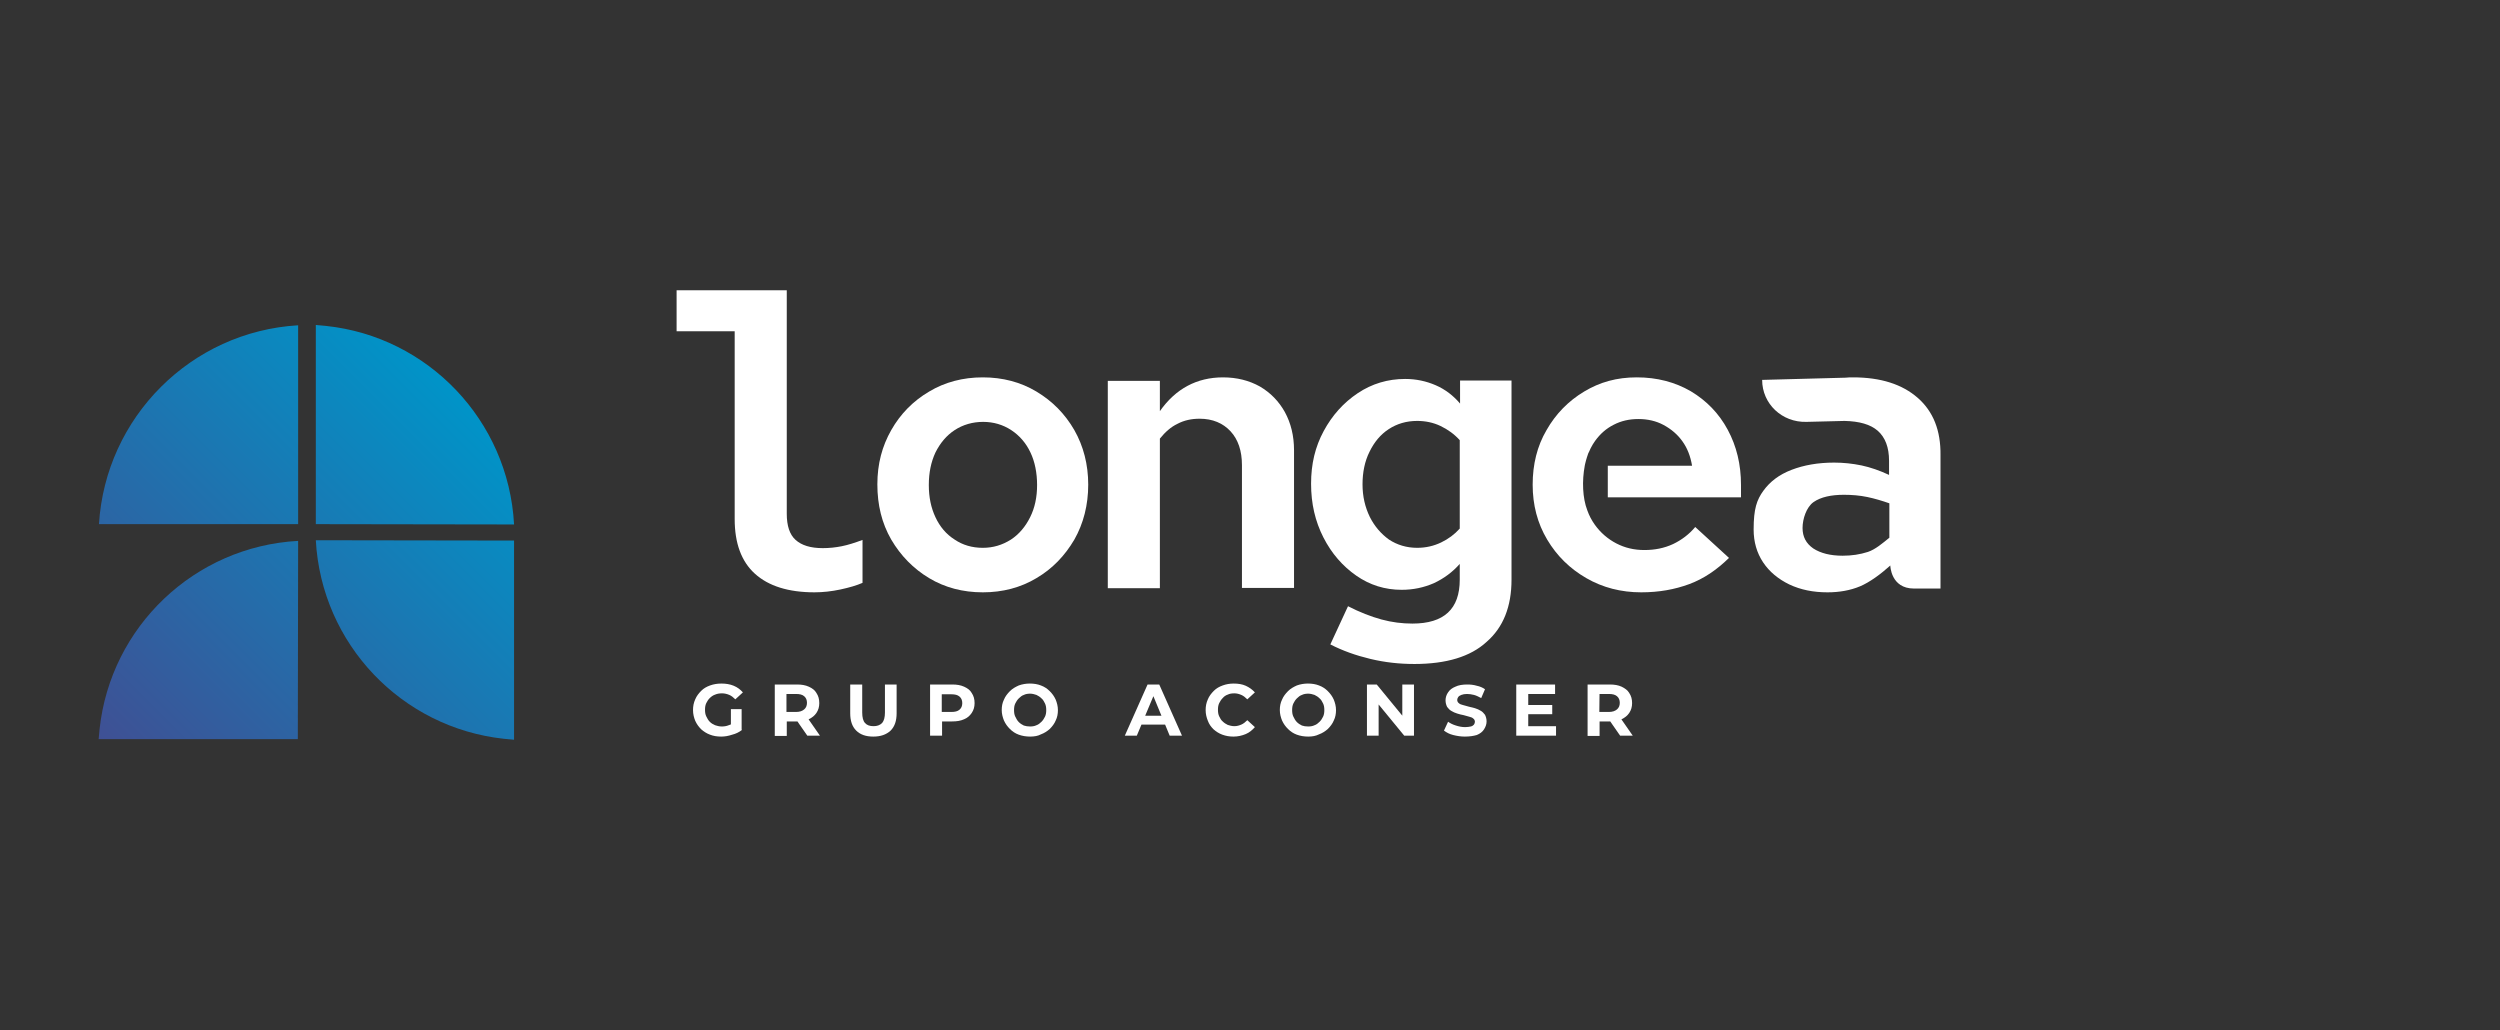 <?xml version="1.0" encoding="UTF-8"?>
<svg id="Capa_1" data-name="Capa 1" xmlns="http://www.w3.org/2000/svg" width="792" height="326.3" xmlns:xlink="http://www.w3.org/1999/xlink" viewBox="0 0 792 326.3">
  <rect x="0" y="0" width="792" height="326.3" fill="#333333" stroke="none"/>
  <defs>
    <style>
      .cls-1 {
        fill: url(#Unbenannter_Verlauf_4);
      }

      .cls-2 {
        fill: #fff;
      }
    </style>
    <linearGradient id="Unbenannter_Verlauf_4" data-name="Unbenannter Verlauf 4" x1="2042.907" y1="-742.526" x2="1930.987" y2="-854.437" gradientTransform="translate(-701.284 -1798.764) rotate(90)" gradientUnits="userSpaceOnUse">
      <stop offset="0" stop-color="#3f5094"/>
      <stop offset="1" stop-color="#0094c8"/>
    </linearGradient>
  </defs>
  <g>
    <g>
      <path class="cls-2" d="M228.449,233.35c-1.3,0-2.5-.2-3.5-.6-1.1-.4-2-1-2.8-1.7-.8-.8-1.4-1.6-1.9-2.7-.4-1-.7-2.1-.7-3.4,0-1.2.2-2.3.7-3.4.4-1,1.1-1.9,1.9-2.7s1.7-1.3,2.8-1.7c1.1-.4,2.3-.6,3.6-.6,1.4,0,2.7.2,3.9.7,1.2.5,2.1,1.2,2.9,2.1l-2.4,2.2c-.6-.6-1.2-1.1-1.9-1.4-.7-.3-1.5-.5-2.3-.5s-1.5.1-2.2.4c-.6.2-1.2.6-1.7,1.1s-.8,1-1.1,1.6c-.3.6-.4,1.3-.4,2.1s.1,1.5.4,2.1.6,1.2,1.1,1.7,1,.8,1.7,1.1c.6.2,1.3.4,2.1.4.7,0,1.5-.1,2.2-.4.7-.2,1.4-.6,2.1-1.2l2.1,2.7c-.9.7-1.9,1.2-3.1,1.5-1.2.4-2.3.6-3.5.6h0ZM231.549,230.75v-6.1h3.4v6.6l-3.4-.5Z"/>
      <path class="cls-2" d="M245.449,233.05v-16.2h7c1.5,0,2.7.2,3.8.7,1.1.5,1.9,1.1,2.4,2,.6.9.9,1.9.9,3.2,0,1.2-.3,2.2-.9,3.1-.6.9-1.4,1.5-2.4,2-1.1.5-2.3.7-3.8.7h-4.9l1.7-1.6v6.2h-3.8v-.1h0ZM249.149,227.35l-1.7-1.8h4.7c1.2,0,2-.3,2.6-.8s.9-1.2.9-2.1-.3-1.6-.9-2.1-1.4-.7-2.6-.7h-4.7l1.7-1.8v9.3h0ZM255.749,233.05l-4.1-5.9h4l4.1,5.9h-4Z"/>
      <path class="cls-2" d="M276.649,233.35c-2.3,0-4.1-.6-5.4-1.9-1.3-1.3-1.9-3.1-1.9-5.5v-9.1h3.8v8.9c0,1.5.3,2.7.9,3.3.6.7,1.5,1,2.7,1,1.1,0,2-.3,2.7-1,.6-.7.9-1.8.9-3.3v-8.9h3.7v9.1c0,2.4-.6,4.2-1.9,5.5-1.4,1.3-3.2,1.9-5.5,1.9h0Z"/>
      <path class="cls-2" d="M294.649,233.05v-16.2h7c1.5,0,2.7.2,3.8.7,1.1.5,1.9,1.1,2.4,2,.6.9.9,1.9.9,3.2,0,1.2-.3,2.2-.9,3.1-.6.9-1.4,1.6-2.4,2-1.1.5-2.3.7-3.8.7h-4.9l1.7-1.7v6.2h-3.8ZM298.349,227.35l-1.7-1.8h4.7c1.2,0,2-.2,2.6-.7s.9-1.2.9-2.1-.3-1.6-.9-2.1-1.4-.7-2.6-.7h-4.7l1.7-1.8v9.2h0Z"/>
      <path class="cls-2" d="M326.349,233.35c-1.3,0-2.5-.2-3.6-.6-1.1-.4-2-1-2.8-1.8s-1.4-1.6-1.9-2.7c-.4-1-.7-2.1-.7-3.3s.2-2.3.7-3.3c.4-1,1.1-1.9,1.9-2.7s1.7-1.3,2.8-1.8c1.1-.4,2.3-.6,3.5-.6,1.3,0,2.5.2,3.5.6,1.1.4,2,1,2.8,1.8s1.4,1.6,1.9,2.7c.4,1,.7,2.1.7,3.3s-.2,2.3-.7,3.3c-.4,1-1.1,1.9-1.9,2.7-.8.7-1.7,1.3-2.8,1.7-.9.5-2.1.7-3.4.7h0ZM326.349,230.15c.7,0,1.4-.1,2-.4.6-.2,1.1-.6,1.6-1.1s.8-1,1.1-1.6c.3-.6.4-1.3.4-2.1s-.1-1.5-.4-2.1-.6-1.2-1.1-1.6c-.5-.5-1-.8-1.6-1.1-.6-.2-1.3-.4-2-.4s-1.4.1-2,.4c-.6.2-1.1.6-1.6,1.1s-.8,1-1.1,1.6c-.3.6-.4,1.3-.4,2.1s.1,1.5.4,2.1.6,1.2,1.1,1.7,1,.8,1.6,1.1c.6.2,1.3.3,2,.3Z"/>
      <path class="cls-2" d="M356.349,233.05l7.2-16.2h3.7l7.2,16.2h-3.9l-5.9-14.3h1.5l-6,14.3h-3.8ZM360.049,229.55l1-2.8h8.3l1,2.8h-10.3Z"/>
      <path class="cls-2" d="M390.749,233.35c-1.3,0-2.4-.2-3.5-.6-1.1-.4-2-1-2.8-1.7-.8-.8-1.4-1.6-1.8-2.7-.4-1-.7-2.1-.7-3.4,0-1.2.2-2.3.7-3.4.4-1,1.1-1.9,1.9-2.7s1.7-1.3,2.8-1.7c1.1-.4,2.2-.6,3.5-.6,1.4,0,2.7.2,3.8.7,1.1.5,2.1,1.2,2.9,2.1l-2.4,2.2c-.6-.6-1.2-1.1-1.9-1.4-.7-.3-1.4-.5-2.2-.5s-1.5.1-2.1.4c-.6.2-1.2.6-1.6,1.1-.5.5-.8,1-1.1,1.6-.3.6-.4,1.3-.4,2.1s.1,1.5.4,2.1.6,1.2,1.1,1.6c.5.5,1,.8,1.6,1.1.6.2,1.3.4,2.1.4s1.5-.2,2.2-.5,1.3-.8,1.9-1.4l2.4,2.2c-.8.9-1.7,1.7-2.9,2.2-1.2.5-2.5.8-3.9.8h0Z"/>
      <path class="cls-2" d="M414.449,233.35c-1.3,0-2.5-.2-3.6-.6-1.1-.4-2-1-2.8-1.8s-1.4-1.6-1.9-2.7c-.4-1-.7-2.1-.7-3.3s.2-2.3.7-3.3c.4-1,1.1-1.9,1.9-2.7s1.7-1.3,2.8-1.8c1.1-.4,2.3-.6,3.5-.6,1.3,0,2.5.2,3.5.6,1.1.4,2,1,2.8,1.8s1.4,1.6,1.9,2.7c.4,1,.7,2.1.7,3.3s-.2,2.3-.7,3.3c-.4,1-1.1,1.9-1.9,2.7-.8.7-1.7,1.3-2.8,1.7-1,.5-2.1.7-3.4.7h0ZM414.449,230.15c.7,0,1.4-.1,2-.4.6-.2,1.1-.6,1.6-1.1s.8-1,1.1-1.6c.3-.6.4-1.3.4-2.1s-.1-1.5-.4-2.1-.6-1.2-1.1-1.6c-.5-.5-1-.8-1.6-1.1-.6-.2-1.3-.4-2-.4s-1.4.1-2,.4c-.6.2-1.1.6-1.6,1.1s-.8,1-1.1,1.6c-.3.6-.4,1.3-.4,2.1s.1,1.5.4,2.1.6,1.2,1.1,1.7,1,.8,1.6,1.1c.6.2,1.2.3,2,.3Z"/>
      <path class="cls-2" d="M433.049,233.05v-16.2h3.1l9.6,11.7h-1.5v-11.7h3.7v16.2h-3.1l-9.6-11.7h1.5v11.7h-3.7Z"/>
      <path class="cls-2" d="M464.049,233.35c-1.3,0-2.5-.2-3.7-.5s-2.1-.8-2.9-1.4l1.3-2.8c.7.5,1.5.9,2.5,1.2.9.3,1.9.5,2.9.5.7,0,1.3-.1,1.8-.2.5-.1.8-.4,1-.6.2-.3.3-.6.3-.9,0-.4-.2-.8-.5-1-.3-.3-.8-.5-1.3-.6-.6-.2-1.2-.3-1.8-.5-.7-.1-1.3-.3-2-.5s-1.3-.5-1.8-.8c-.6-.3-1-.8-1.4-1.3-.3-.6-.5-1.3-.5-2.1,0-.9.3-1.8.8-2.5.5-.8,1.3-1.4,2.3-1.8,1-.5,2.3-.7,3.8-.7,1,0,2,.1,3,.4,1,.2,1.9.6,2.6,1.1l-1.2,2.8c-.8-.4-1.5-.8-2.3-1s-1.5-.3-2.2-.3-1.3.1-1.8.3-.8.4-1,.7-.3.6-.3.9c0,.4.2.8.5,1,.3.3.8.5,1.3.6.6.2,1.2.3,1.8.5.7.2,1.3.3,2,.5s1.3.5,1.8.8c.6.3,1,.8,1.4,1.3.3.6.5,1.3.5,2.1,0,.9-.3,1.7-.8,2.5s-1.3,1.4-2.3,1.8c-1,.3-2.3.5-3.8.5h0Z"/>
      <path class="cls-2" d="M484.149,230.05h8.8v3h-12.6v-16.2h12.3v3h-8.5v10.2ZM483.949,223.35h7.8v2.9h-7.8v-2.9Z"/>
      <path class="cls-2" d="M502.949,233.05v-16.2h7c1.5,0,2.7.2,3.8.7,1,.5,1.9,1.1,2.4,2,.6.9.9,1.9.9,3.2,0,1.2-.3,2.2-.9,3.1-.6.9-1.4,1.5-2.4,2-1.1.5-2.3.7-3.8.7h-4.9l1.7-1.6v6.2h-3.8v-.1h0ZM506.649,227.35l-1.7-1.8h4.7c1.2,0,2-.3,2.6-.8s.9-1.2.9-2.1-.3-1.6-.9-2.1c-.6-.5-1.4-.7-2.6-.7h-4.6l1.7-1.8-.1,9.3h0ZM513.249,233.05l-4.1-5.9h4l4.1,5.9h-4Z"/>
    </g>
    <g>
      <g>
        <path class="cls-2" d="M311.349,187.65c-6.3,0-12-1.5-17-4.5s-9-7.1-12-12.2c-3-5.2-4.4-11-4.4-17.5s1.5-12.1,4.4-17.2c2.9-5.1,6.9-9.2,12-12.2,5-3,10.7-4.5,17-4.5s12,1.5,17,4.5,9,7,12,12.2c2.9,5.1,4.4,10.9,4.4,17.3s-1.5,12.3-4.4,17.4c-3,5.1-6.9,9.2-12,12.2-5,3-10.7,4.5-17,4.5ZM311.349,173.55c3.3,0,6.2-.9,8.9-2.6,2.6-1.7,4.6-4.1,6.1-7.1s2.2-6.4,2.2-10.2-.7-7.4-2.1-10.3c-1.4-3-3.5-5.4-6.1-7.1-2.6-1.7-5.6-2.6-8.9-2.6s-6.4.9-9,2.6-4.6,4.1-6.1,7.1c-1.4,3-2.1,6.4-2.1,10.3s.7,7.2,2.1,10.2,3.4,5.4,6.1,7.1c2.5,1.7,5.5,2.6,8.9,2.6Z"/>
        <path class="cls-2" d="M350.949,186.35v-65.7h16.5v9.6c5-7.1,11.7-10.7,20-10.7,4.4,0,8.3,1,11.7,2.9,3.4,2,6,4.7,7.9,8.1,1.9,3.5,2.9,7.5,2.9,12.1v43.6h-16.5v-38.9c0-4.5-1.2-8.1-3.6-10.7-2.4-2.6-5.7-4-9.8-4-2.6,0-4.9.5-7,1.6-2.1,1-3.9,2.6-5.6,4.7v47.4h-16.5Z"/>
        <path class="cls-2" d="M448.049,210.35c-4.7,0-9.3-.5-13.9-1.6s-8.8-2.6-12.7-4.6l5.6-12.1c3.7,1.9,7.3,3.3,10.6,4.2s6.6,1.3,9.8,1.3c10,0,15-4.6,15-13.9v-5c-2.3,2.6-5,4.6-8.2,6.1-3.2,1.4-6.6,2.1-10.2,2.1-5.3,0-10.1-1.5-14.4-4.5s-7.8-7-10.4-12.1-3.9-10.7-3.9-17,1.3-11.7,4-16.7,6.3-9,10.8-12,9.5-4.5,15-4.5c3.5,0,6.7.7,9.7,2s5.6,3.3,7.7,5.8v-7.3h16.3v63.1c0,8.5-2.6,15.1-7.9,19.7-5.1,4.7-12.8,7-22.9,7h0ZM448.949,173.55c2.8,0,5.3-.6,7.6-1.7,2.3-1.1,4.3-2.6,5.9-4.4v-28c-1.7-1.9-3.8-3.4-6.1-4.5-2.3-1.1-4.8-1.6-7.4-1.6-3.4,0-6.4.9-9,2.6-2.6,1.7-4.6,4.1-6.1,7.2-1.5,3-2.2,6.5-2.2,10.3s.8,7.2,2.3,10.3c1.5,3,3.6,5.4,6.1,7.2,2.6,1.7,5.6,2.6,8.9,2.6h0Z"/>
      </g>
      <path class="cls-2" d="M551.549,157.55v-3.9c0-6.5-1.4-12.3-4.2-17.5s-6.7-9.2-11.7-12.2c-5-2.9-10.7-4.4-17.1-4.4s-11.7,1.5-16.7,4.5-9,7.1-11.9,12.2c-3,5.1-4.4,10.9-4.4,17.3s1.5,12.2,4.6,17.4,7.2,9.2,12.4,12.2,11,4.5,17.4,4.5c5.6,0,10.6-.9,15.2-2.6,4.6-1.7,8.7-4.5,12.6-8.3l-10.7-9.8c-1.9,2.3-4.3,4.1-7,5.4-2.8,1.3-5.8,1.9-9.1,1.9s-6.2-.7-8.9-2.1c-2.7-1.4-5-3.4-6.8-5.9-1-1.4-1.8-2.9-2.4-4.6h0c-1.5-3.9-1.7-9.3-.8-14.1h0c0-.2.1-.3.1-.5.1-.4.2-.8.3-1.2.1-.3.2-.7.3-1,.1-.4.3-.8.4-1.2.1-.2.2-.4.3-.6.2-.4.3-.7.5-1.1h0c.4-.8.9-1.6,1.4-2.3,1.6-2.2,3.5-3.9,5.9-5.1,2.3-1.2,4.9-1.8,7.8-1.8s5.6.6,8,1.9,4.4,3,5.9,5.1c1.6,2.2,2.6,4.8,3.1,7.8h-26.7v10h42.2Z"/>
    </g>
  </g>
  <path class="cls-1" d="M100.049,166.05v-63.1c1.1.1,2.1.2,3.2.3,32.4,3.4,57.8,30,59.6,62.8v.1l-62.8-.1h0ZM100.049,171.15s0,.1,0,0c1.8,32.9,27.2,59.4,59.6,62.9,1.1.1,2.1.2,3.2.3v-63.1l-62.8-.1ZM94.449,171.35s-.1,0,0,0c-32.9,1.8-59.4,27.2-62.9,59.6-.1,1.1-.2,2.1-.3,3.2h63.1l.1-62.8ZM31.349,166.05h63.1v-63c-33.9,2-61,29.1-63.1,63Z"/>
  <path class="cls-2" d="M258.049,187.65c-8.3,0-14.6-2-18.9-5.9s-6.4-9.7-6.4-17.3v-59.5h-18.4v-13h34.9v70.8c0,3.8.9,6.6,2.8,8.3s4.7,2.6,8.6,2.6c2,0,4-.2,6-.6,2-.4,4.2-1.1,6.6-2v13.6c-1.8.8-4.2,1.5-7,2.1s-5.6.9-8.2.9h0Z"/>
  <path class="cls-2" d="M607.549,126.05c-4.9-4.3-11.7-6.5-20.5-6.5-.8,0-1.6,0-2.4.1l-26.4.7c0,7.6,6.3,13.5,14,13.3l12.1-.3c4.7.1,8.2,1.1,10.5,3.1,2.4,2.1,3.6,5.3,3.6,9.5v4.5c-3-1.4-5.9-2.4-8.7-3-2.9-.6-5.8-.9-8.7-.9-5.1,0-9.6.8-13.5,2.3s-6.8,3.7-8.9,6.6c-2.1,2.9-3.1,5.7-3.1,12.3,0,3.9,1,7.4,3,10.4s4.8,5.3,8.3,7c3.6,1.7,7.6,2.5,12.1,2.5,3.7,0,7.2-.6,10.3-1.9,3.1-1.3,6.6-3.9,9.6-6.6,0,0,.1,7.3,7.5,7.3h8.4v-42.2c.1-7.9-2.3-13.9-7.2-18.2h0ZM598.549,170.35c-2.1,1.7-4.4,3.7-6.8,4.5-2.5.8-5.1,1.2-8,1.2-3.9,0-7-.8-9.3-2.3-2.3-1.6-3.4-3.7-3.4-6.5s1.2-6.6,3.5-8.2c2.3-1.6,5.6-2.3,9.6-2.3,2.5,0,5,.2,7.4.7s4.7,1.2,7,2v10.9h0Z"/>
</svg>